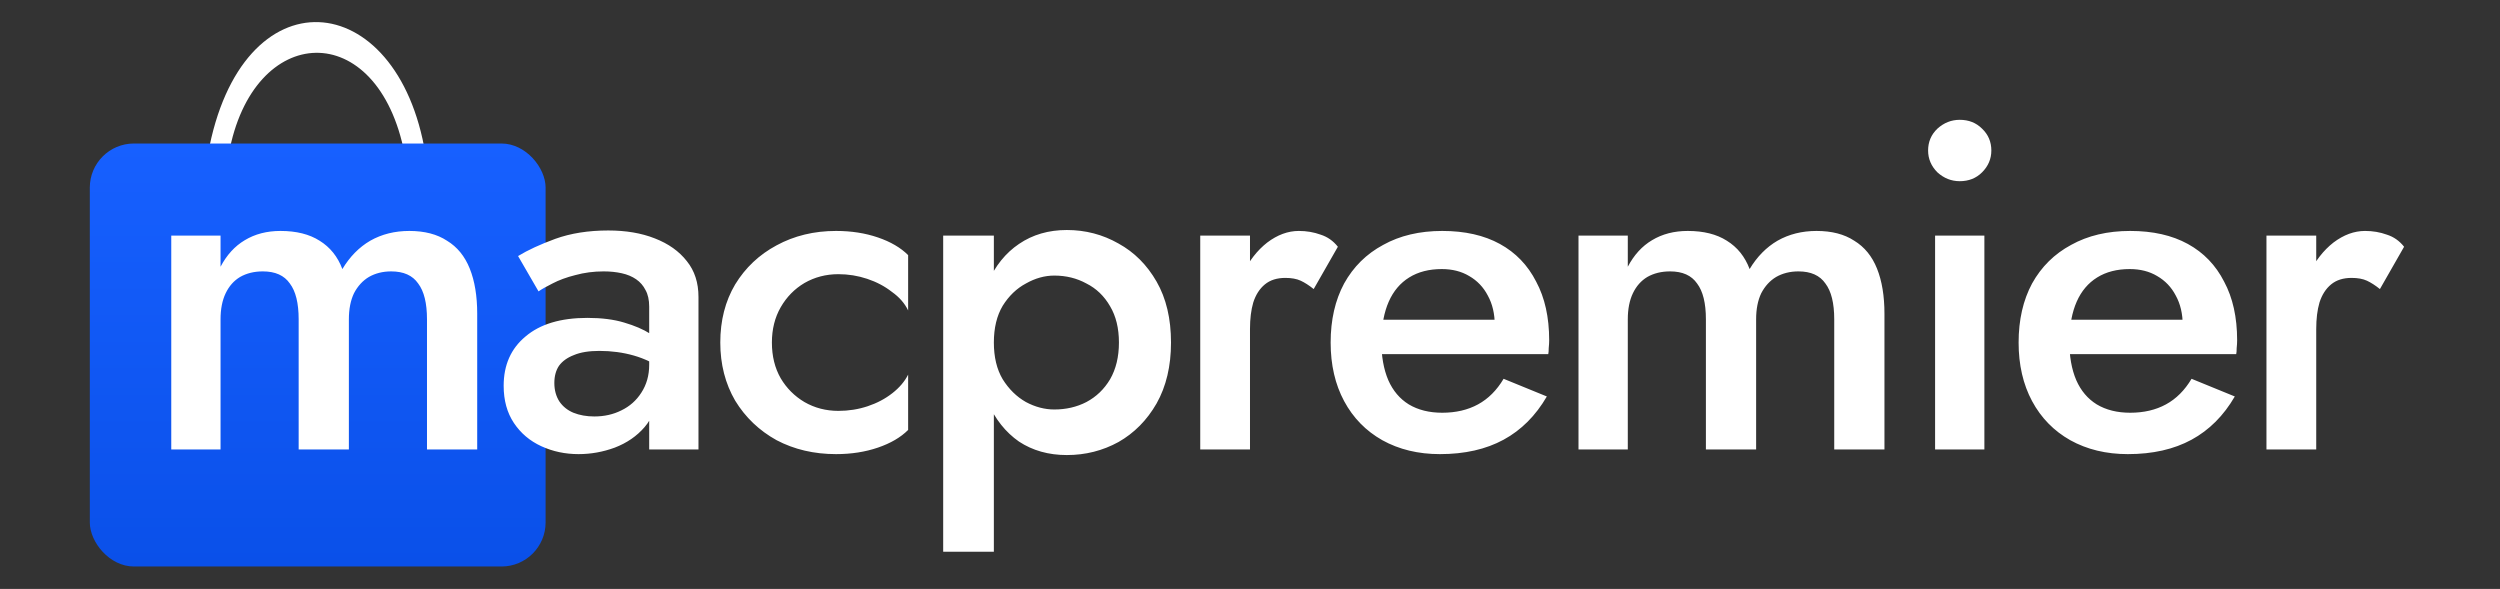 <svg width="1698" height="400" viewBox="0 0 1698 400" fill="none" xmlns="http://www.w3.org/2000/svg">
<rect x="0" y="0" width="1698" height="400" fill="#333333" stroke="none"/>
<path d="M274.862 104.818C256.886 11.083 171.559 14.691 155.358 104.818H141.234C163.62 -19.601 270.198 -10.185 288.985 104.818H274.862Z" fill="white"/>
<rect x="61" y="97.473" width="309.573" height="287.293" rx="29.939" fill="url(#paint0_linear_827_2)"/>
<path d="M324.118 213.068V305.281H290.012V216.857C290.012 205.909 288.012 197.804 284.012 192.54C280.222 187.067 274.116 184.33 265.695 184.33C260.011 184.33 254.958 185.593 250.537 188.119C246.326 190.646 242.957 194.33 240.431 199.172C238.115 204.015 236.957 209.91 236.957 216.857V305.281H202.851V216.857C202.851 205.909 200.851 197.804 196.851 192.54C193.061 187.067 186.956 184.33 178.534 184.33C172.639 184.33 167.481 185.593 163.06 188.119C158.849 190.646 155.586 194.33 153.27 199.172C150.954 204.015 149.796 209.91 149.796 216.857V305.281H116.321V160.013H149.796V181.172C154.007 173.171 159.481 167.171 166.218 163.171C173.166 158.96 181.271 156.855 190.535 156.855C201.272 156.855 210.114 159.066 217.062 163.487C224.22 167.908 229.378 174.329 232.536 182.751C237.589 174.329 243.905 167.908 251.484 163.487C259.274 159.066 268.116 156.855 278.011 156.855C288.327 156.855 296.854 159.066 303.591 163.487C310.539 167.698 315.697 174.014 319.065 182.435C322.434 190.856 324.118 201.067 324.118 213.068ZM376.509 260.122C376.509 264.964 377.667 269.175 379.983 272.754C382.299 276.122 385.457 278.649 389.457 280.333C393.667 282.017 398.404 282.859 403.668 282.859C410.405 282.859 416.51 281.491 421.984 278.754C427.669 276.017 432.195 272.017 435.564 266.754C439.143 261.28 440.932 254.964 440.932 247.806L445.985 266.754C445.985 276.017 443.248 283.807 437.774 290.123C432.511 296.228 425.774 300.86 417.563 304.018C409.563 306.966 401.352 308.439 392.931 308.439C383.878 308.439 375.456 306.65 367.667 303.071C359.877 299.492 353.666 294.228 349.034 287.281C344.403 280.333 342.087 271.912 342.087 262.017C342.087 247.911 347.034 236.753 356.929 228.542C366.824 220.12 380.825 215.91 398.931 215.91C408.615 215.91 416.931 216.962 423.879 219.068C431.037 221.173 436.932 223.699 441.564 226.647C446.196 229.384 449.459 231.91 451.354 234.226V251.595C444.827 246.963 437.88 243.595 430.511 241.49C423.142 239.384 415.352 238.332 407.142 238.332C399.983 238.332 394.194 239.279 389.773 241.174C385.351 242.858 381.983 245.279 379.667 248.437C377.562 251.595 376.509 255.49 376.509 260.122ZM365.772 197.909L351.877 173.908C358.403 169.908 366.824 166.013 377.141 162.224C387.667 158.434 399.668 156.539 413.142 156.539C425.142 156.539 435.669 158.329 444.722 161.908C453.985 165.487 461.249 170.645 466.512 177.382C471.775 183.909 474.407 192.014 474.407 201.699V305.281H440.932V208.331C440.932 203.699 440.09 199.909 438.406 196.962C436.932 194.014 434.827 191.593 432.09 189.698C429.353 187.803 426.09 186.435 422.3 185.593C418.51 184.751 414.405 184.33 409.984 184.33C403.247 184.33 396.825 185.172 390.72 186.856C384.825 188.33 379.667 190.225 375.246 192.54C371.035 194.646 367.877 196.435 365.772 197.909ZM524.274 232.647C524.274 241.911 526.274 250.016 530.274 256.964C534.274 263.701 539.643 269.069 546.38 273.07C553.328 277.07 561.012 279.07 569.433 279.07C576.381 279.07 583.013 278.017 589.329 275.912C595.645 273.806 601.224 270.859 606.066 267.069C610.909 263.28 614.488 259.069 616.804 254.437V292.018C611.751 297.07 604.908 301.071 596.276 304.018C587.645 306.966 578.171 308.439 567.854 308.439C552.907 308.439 539.432 305.281 527.432 298.965C515.642 292.439 506.273 283.491 499.326 272.122C492.589 260.543 489.22 247.384 489.22 232.647C489.22 217.699 492.589 204.541 499.326 193.172C506.273 181.803 515.642 172.961 527.432 166.645C539.432 160.118 552.907 156.855 567.854 156.855C578.171 156.855 587.645 158.329 596.276 161.276C604.908 164.224 611.751 168.224 616.804 173.277V210.857C614.488 206.015 610.803 201.804 605.751 198.225C600.908 194.435 595.329 191.488 589.013 189.382C582.697 187.277 576.171 186.224 569.433 186.224C561.012 186.224 553.328 188.225 546.38 192.225C539.643 196.225 534.274 201.699 530.274 208.646C526.274 215.594 524.274 223.594 524.274 232.647ZM675.029 374.757H640.607V160.013H675.029V374.757ZM795.349 232.647C795.349 248.648 792.086 262.438 785.559 274.017C779.033 285.386 770.401 294.123 759.664 300.228C748.927 306.123 737.242 309.071 724.61 309.071C712.188 309.071 701.346 306.018 692.082 299.913C683.03 293.597 675.977 284.754 670.924 273.385C666.082 261.806 663.66 248.227 663.66 232.647C663.66 216.857 666.082 203.278 670.924 191.909C675.977 180.54 683.03 171.803 692.082 165.697C701.346 159.381 712.188 156.223 724.61 156.223C737.242 156.223 748.927 159.276 759.664 165.382C770.401 171.277 779.033 179.908 785.559 191.277C792.086 202.646 795.349 216.436 795.349 232.647ZM759.98 232.647C759.98 222.963 757.979 214.752 753.979 208.015C749.979 201.067 744.611 195.909 737.874 192.54C731.347 188.961 724.084 187.172 716.083 187.172C709.557 187.172 703.135 188.961 696.819 192.54C690.503 195.909 685.24 200.962 681.029 207.699C677.029 214.436 675.029 222.752 675.029 232.647C675.029 242.542 677.029 250.858 681.029 257.595C685.24 264.332 690.503 269.491 696.819 273.07C703.135 276.438 709.557 278.122 716.083 278.122C724.084 278.122 731.347 276.438 737.874 273.07C744.611 269.491 749.979 264.332 753.979 257.595C757.979 250.648 759.98 242.332 759.98 232.647ZM848.993 160.013V305.281H815.203V160.013H848.993ZM892.258 196.33C889.1 193.804 886.152 191.909 883.416 190.646C880.679 189.382 877.205 188.751 872.994 188.751C867.31 188.751 862.678 190.225 859.099 193.172C855.52 196.12 852.888 200.225 851.204 205.488C849.73 210.541 848.993 216.541 848.993 223.489L837.624 216.857C837.624 205.278 839.73 195.067 843.94 186.224C848.362 177.172 853.941 170.013 860.678 164.75C867.626 159.487 874.784 156.855 882.152 156.855C887.416 156.855 892.363 157.697 896.995 159.381C901.627 160.855 905.522 163.592 908.68 167.592L892.258 196.33ZM977.988 308.439C963.251 308.439 950.197 305.281 938.829 298.965C927.67 292.649 919.039 283.807 912.933 272.438C906.828 261.069 903.775 247.806 903.775 232.647C903.775 217.278 906.828 203.909 912.933 192.54C919.249 181.172 928.091 172.435 939.46 166.329C950.829 160.013 964.198 156.855 979.567 156.855C994.936 156.855 1007.99 159.803 1018.73 165.697C1029.46 171.592 1037.67 180.119 1043.36 191.277C1049.25 202.225 1052.2 215.489 1052.2 231.068C1052.2 232.752 1052.1 234.542 1051.89 236.437C1051.89 238.332 1051.78 239.7 1051.57 240.542H923.986V217.173H1022.52L1012.09 231.7C1012.73 230.437 1013.36 228.752 1013.99 226.647C1014.83 224.331 1015.25 222.436 1015.25 220.963C1015.25 213.173 1013.67 206.436 1010.52 200.751C1007.57 195.067 1003.36 190.646 997.883 187.488C992.62 184.33 986.409 182.751 979.251 182.751C970.619 182.751 963.251 184.645 957.145 188.435C951.04 192.225 946.408 197.699 943.25 204.857C940.092 212.015 938.408 220.857 938.197 231.384C938.197 241.911 939.776 250.858 942.934 258.227C946.092 265.385 950.724 270.859 956.829 274.649C963.145 278.438 970.725 280.333 979.567 280.333C988.83 280.333 996.936 278.438 1003.88 274.649C1010.83 270.859 1016.62 265.069 1021.25 257.28L1050.62 269.28C1043.04 282.333 1033.25 292.123 1021.25 298.649C1009.25 305.176 994.831 308.439 977.988 308.439ZM1279.92 213.068V305.281H1245.81V216.857C1245.81 205.909 1243.81 197.804 1239.81 192.54C1236.02 187.067 1229.92 184.33 1221.5 184.33C1215.81 184.33 1210.76 185.593 1206.34 188.119C1202.13 190.646 1198.76 194.33 1196.23 199.172C1193.92 204.015 1192.76 209.91 1192.76 216.857V305.281H1158.65V216.857C1158.65 205.909 1156.65 197.804 1152.65 192.54C1148.86 187.067 1142.76 184.33 1134.34 184.33C1128.44 184.33 1123.28 185.593 1118.86 188.119C1114.65 190.646 1111.39 194.33 1109.07 199.172C1106.76 204.015 1105.6 209.91 1105.6 216.857V305.281H1072.12V160.013H1105.6V181.172C1109.81 173.171 1115.28 167.171 1122.02 163.171C1128.97 158.96 1137.07 156.855 1146.34 156.855C1157.07 156.855 1165.92 159.066 1172.86 163.487C1180.02 167.908 1185.18 174.329 1188.34 182.751C1193.39 174.329 1199.71 167.908 1207.29 163.487C1215.08 159.066 1223.92 156.855 1233.81 156.855C1244.13 156.855 1252.66 159.066 1259.39 163.487C1266.34 167.698 1271.5 174.014 1274.87 182.435C1278.24 190.856 1279.92 201.067 1279.92 213.068ZM1309.57 102.222C1309.57 96.327 1311.68 91.379 1315.89 87.379C1320.31 83.379 1325.36 81.379 1331.05 81.379C1337.15 81.379 1342.21 83.379 1346.21 87.379C1350.42 91.379 1352.52 96.327 1352.52 102.222C1352.52 107.906 1350.42 112.853 1346.21 117.064C1342.21 121.064 1337.15 123.064 1331.05 123.064C1325.36 123.064 1320.31 121.064 1315.89 117.064C1311.68 112.853 1309.57 107.906 1309.57 102.222ZM1314.31 160.013H1347.79V305.281H1314.31V160.013ZM1445.25 308.439C1430.51 308.439 1417.46 305.281 1406.09 298.965C1394.93 292.649 1386.3 283.807 1380.19 272.438C1374.09 261.069 1371.04 247.806 1371.04 232.647C1371.04 217.278 1374.09 203.909 1380.19 192.54C1386.51 181.172 1395.35 172.435 1406.72 166.329C1418.09 160.013 1431.46 156.855 1446.83 156.855C1462.2 156.855 1475.25 159.803 1485.99 165.697C1496.72 171.592 1504.94 180.119 1510.62 191.277C1516.51 202.225 1519.46 215.489 1519.46 231.068C1519.46 232.752 1519.36 234.542 1519.15 236.437C1519.15 238.332 1519.04 239.7 1518.83 240.542H1391.25V217.173H1489.78L1479.36 231.7C1479.99 230.437 1480.62 228.752 1481.25 226.647C1482.09 224.331 1482.51 222.436 1482.51 220.963C1482.51 213.173 1480.93 206.436 1477.78 200.751C1474.83 195.067 1470.62 190.646 1465.14 187.488C1459.88 184.33 1453.67 182.751 1446.51 182.751C1437.88 182.751 1430.51 184.645 1424.41 188.435C1418.3 192.225 1413.67 197.699 1410.51 204.857C1407.35 212.015 1405.67 220.857 1405.46 231.384C1405.46 241.911 1407.04 250.858 1410.2 258.227C1413.35 265.385 1417.99 270.859 1424.09 274.649C1430.41 278.438 1437.99 280.333 1446.83 280.333C1456.09 280.333 1464.2 278.438 1471.14 274.649C1478.09 270.859 1483.88 265.069 1488.51 257.28L1517.88 269.28C1510.3 282.333 1500.51 292.123 1488.51 298.649C1476.51 305.176 1462.09 308.439 1445.25 308.439ZM1573.18 160.013V305.281H1539.38V160.013H1573.18ZM1616.44 196.33C1613.28 193.804 1610.33 191.909 1607.6 190.646C1604.86 189.382 1601.39 188.751 1597.18 188.751C1591.49 188.751 1586.86 190.225 1583.28 193.172C1579.7 196.12 1577.07 200.225 1575.39 205.488C1573.91 210.541 1573.18 216.541 1573.18 223.489L1561.81 216.857C1561.81 205.278 1563.91 195.067 1568.12 186.224C1572.54 177.172 1578.12 170.013 1584.86 164.75C1591.81 159.487 1598.97 156.855 1606.33 156.855C1611.6 156.855 1616.55 157.697 1621.18 159.381C1625.81 160.855 1629.7 163.592 1632.86 167.592L1616.44 196.33Z" fill="white"/>
<defs>
<linearGradient id="paint0_linear_827_2" x1="215.787" y1="97.473" x2="215.787" y2="384.766" gradientUnits="userSpaceOnUse">
<stop stop-color="#1760FF"/>
<stop offset="1" stop-color="#0A50E9"/>
</linearGradient>
</defs>
</svg>
